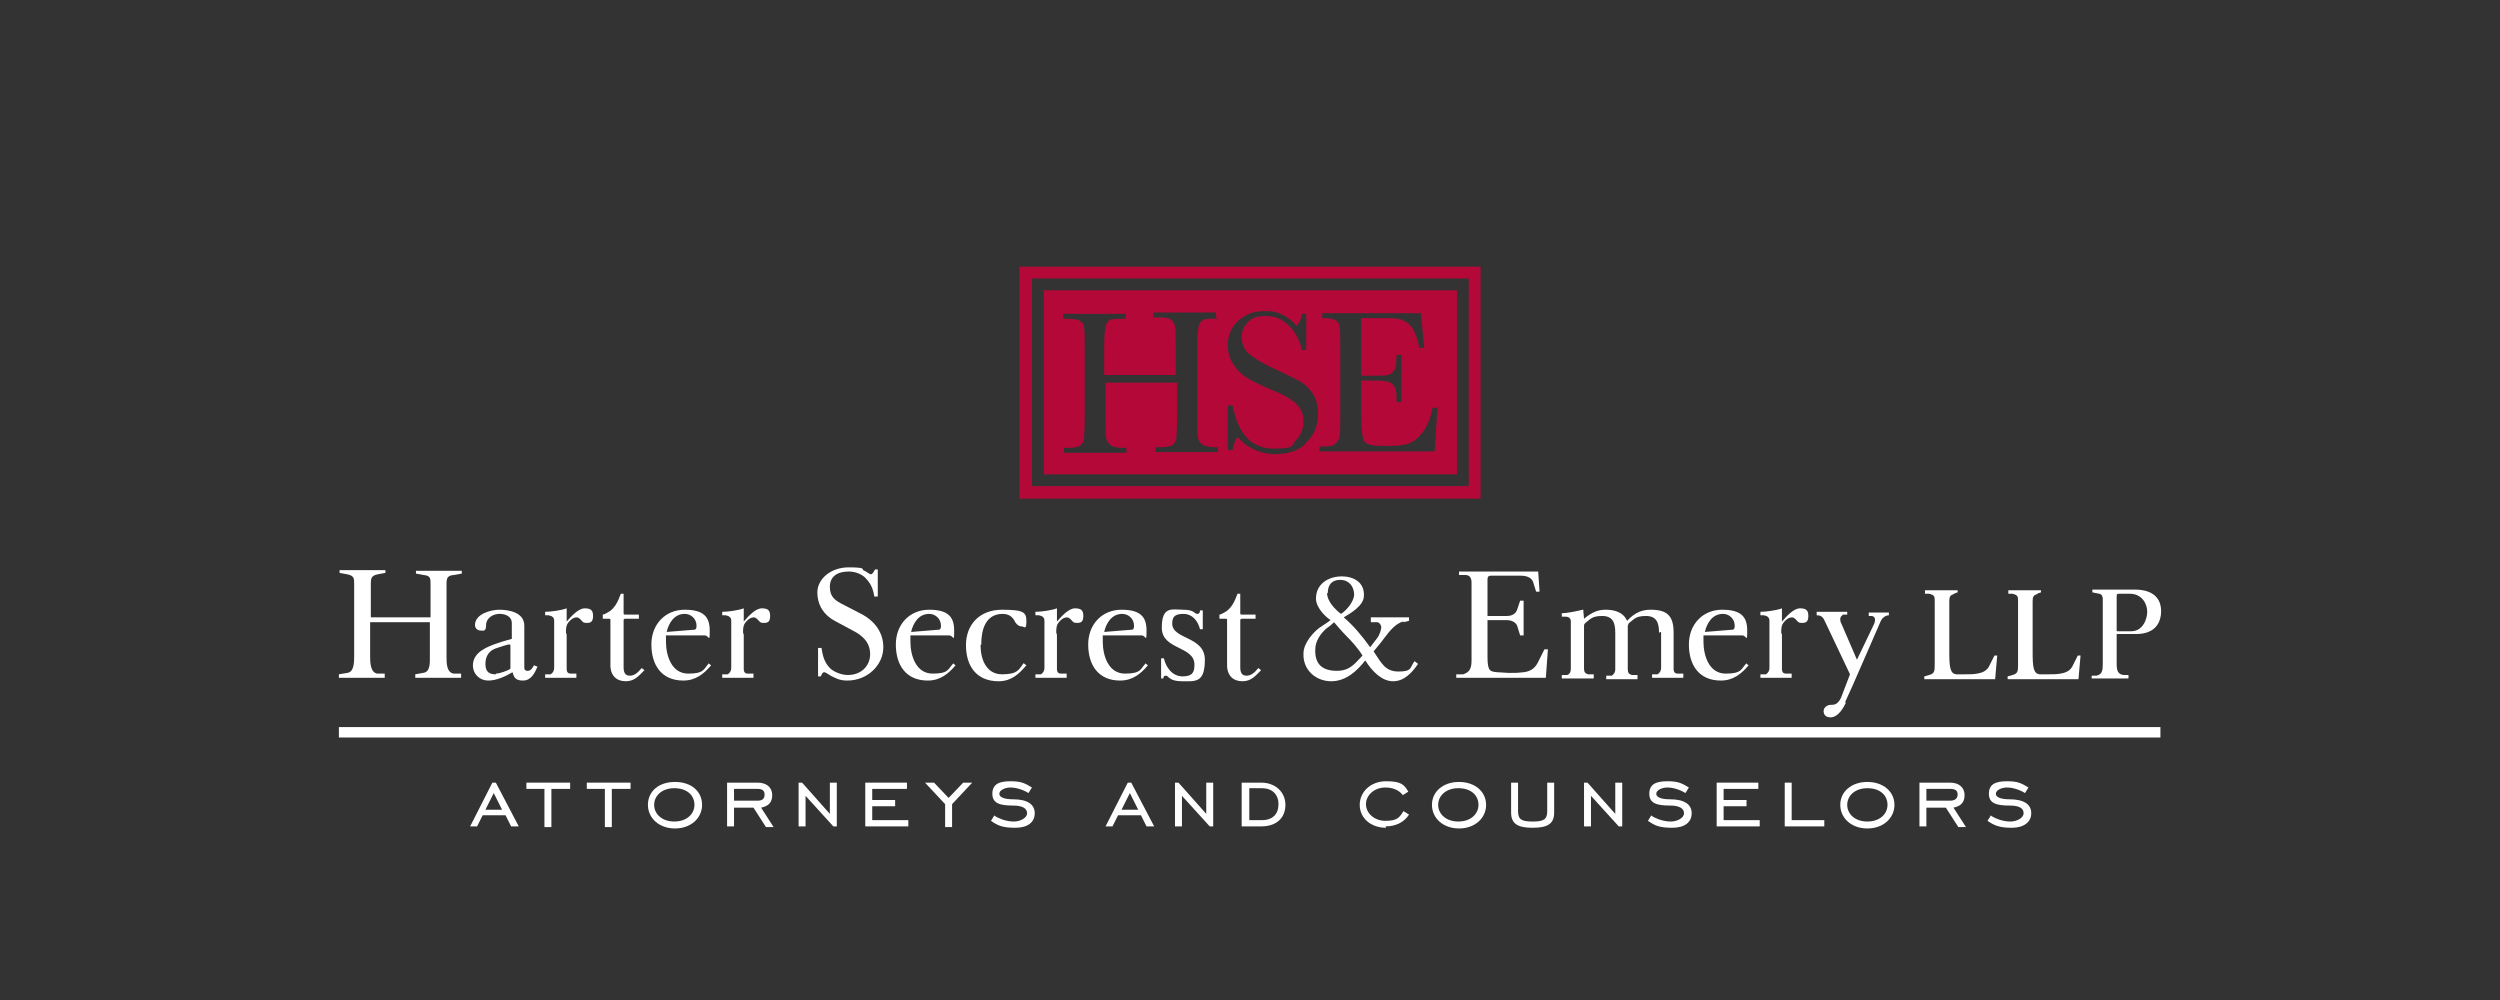 <?xml version="1.0" encoding="UTF-8"?>
<svg xmlns="http://www.w3.org/2000/svg" version="1.1" viewBox="0 0 360 144">
  <rect x="0" y="0" width="360" height="144" fill="#333333" stroke="none"/>
  <!-- Generator: Adobe Illustrator 29.2.1, SVG Export Plug-In . SVG Version: 2.1.0 Build 116)  -->
  <defs>
    <style>
      .st0 {
        fill: #fff;
      }

      .st1 {
        fill: #b30838;
      }
    </style>
  </defs>
  <g id="U_x26_L_raster">
    <g>
      <path class="st0" d="M65.3,82.8c-.9.1-1,.5-1,1.3v10.4c0,1,0,2.3,1,2.5h1.1v.6s-1.6,0-3.3,0-3.3,0-3.3,0v-.5l1.1-.2c1.1-.1,1-1.5,1-2.4v-4.9h-8.6v4.9c0,.8,0,2.3,1,2.5h1.1v.6s-1.5,0-3.3,0-3.3,0-3.3,0v-.5l1.2-.2c1-.1,1-1.6,1-2.4v-10.4c0-.8,0-1.2-1-1.4l-1.1-.2v-.4h6.6v.4l-1.1.2c-.9.2-1,.5-1,1.4v4.8h8.6v-4.8c0-.8,0-1.2-1-1.3l-1.1-.2v-.4h6.6v.4l-1.1.2Z"/>
      <path class="st0" d="M71.9,88.4c-.9,0-1.9.6-1.9,1.6s-.4.8-.8.8-.8-.3-.8-.8c0-1.6,2.3-2.2,3.5-2.2s3.6.3,3.6,2.3v5.9c0,.3,0,.6.5.6s.7-.5.9-.8l.5.2c-.4.9-.9,2-2.1,2s-1.3-.6-1.5-1.2c-1,.6-2.3,1.2-3.5,1.2s-2.2-.9-2.2-2.2c0-1.9,2.1-2.7,3.6-3.2.5-.2,2-.6,2-.6v-2.3c0-.9-.9-1.3-1.7-1.3ZM71.4,97c.5,0,1.7-.4,2.1-.7v-3.3c0-.1,0-.2-.2-.2s-1.4.4-1.7.5c-1.1.3-1.7,1.1-1.7,2.3s.6,1.5,1.5,1.5Z"/>
      <path class="st0" d="M81.6,91.4v4.9c0,.5.2.7.6.7h.8v.6s-1,0-2.3,0-2.2,0-2.2,0v-.5h.8c.3-.2.5-.5.5-.9v-6.8c0-.5-.3-.7-.8-.8h-.5v-.5c.8,0,2.3-.2,3.1-.5h0v1.9c.7-.8,1.7-1.9,2.6-1.9s1.2.3,1.2,1.1-.3,1-.9,1-.6-.2-.9-.5c0,0-.3-.3-.5-.3-.6,0-1,.4-1.3.8-.3.4-.3.9-.3,1.4Z"/>
      <path class="st0" d="M89.8,88.3c0,.1,0,.2.2.2h2v.6h-2c0,0-.2,0-.2.2v6.8c0,.7.2,1.2.9,1.2s1.2-.5,1.7-1.1l.4.3c-.8.8-1.4,1.6-2.7,1.6s-2.2-.8-2.2-2.3v-6.5c0-.1,0-.2-.2-.2h-.9v-.6c.2,0,.5-.2.7-.3,1-.5,1.5-1.6,1.9-2.7h.4v2.8Z"/>
      <path class="st0" d="M102,95.5l.4.3c-1,1.2-2.2,2.2-4,2.2-3.2,0-4.6-2.3-4.6-5.2s2-5,4.8-5,3.6,1.1,3.6,3-.1.7-.7.7h-5.6c0,.3,0,.6,0,.9,0,2,.8,4.6,3.2,4.6s2.2-.7,3-1.5ZM99.6,90.7c.5,0,.7,0,.7-.6,0-1-.8-1.7-1.7-1.7-1.5,0-2.3,1.3-2.6,2.6l3.7-.3Z"/>
      <path class="st0" d="M107.1,91.4v4.9c0,.5.2.7.6.7h.8v.6s-1,0-2.3,0-2.2,0-2.2,0v-.5h.8c.3-.2.5-.5.5-.9v-6.8c0-.5-.3-.7-.8-.8h-.5v-.5c.8,0,2.3-.2,3.1-.5h0v1.9c.7-.8,1.7-1.9,2.6-1.9s1.2.3,1.2,1.1-.3,1-.9,1-.6-.2-.9-.5c0,0-.3-.3-.5-.3-.6,0-1,.4-1.3.8-.3.4-.3.9-.3,1.4Z"/>
      <path class="st0" d="M122,98c-1.2,0-1.7-.4-2.2-.6-.4-.2-.9-.6-1.1-.6s-.3.1-.5.6h-.4v-4.1h.5c.2,1.4.5,2.2,1.3,3,.6.5,1.6.9,2.5.9,1.9,0,3.2-1.3,3.2-3s-1.1-2.7-2.5-3.4l-2.6-1.4c-1.5-.8-2.5-2.2-2.5-4.1s1.9-3.6,4.5-3.6,1.9.3,2.1.4c.5.2.9.6,1.1.6s.4-.3.6-.7h.4v3.9h-.5c-.2-1.3-.6-2-1.4-2.8-.6-.5-1.4-.8-2.3-.8-1.6,0-2.7.7-2.7,2.2s.8,2,2,2.6l2.7,1.4c1.3.7,3,2.2,3,4.7s-2.2,4.8-5.2,4.8Z"/>
      <path class="st0" d="M137.2,95.5l.4.3c-1,1.2-2.2,2.2-4,2.2-3.2,0-4.6-2.3-4.6-5.2s2-5,4.8-5,3.6,1.1,3.6,3-.1.7-.7.7h-5.6c0,.3,0,.6,0,.9,0,2,.8,4.6,3.2,4.6s2.2-.7,3-1.5ZM134.8,90.7c.5,0,.7,0,.7-.6,0-1-.8-1.7-1.7-1.7-1.5,0-2.3,1.3-2.6,2.6l3.7-.3Z"/>
      <path class="st0" d="M141.2,92.9c0,2,.8,4.2,3.1,4.2s2.4-.7,3.1-1.6l.4.3c-1.1,1.3-2.2,2.3-4,2.3-3.2,0-4.7-2.2-4.7-5.2s2-5.1,5.2-5.1,3.5.4,3.5,1.7-.3.7-.7.7-.7-.3-.9-.6c-.2-.4-.6-1.2-1.8-1.2-2.5,0-3.1,2.3-3.1,4.4Z"/>
      <path class="st0" d="M152.2,91.4v4.9c0,.5.2.7.6.7h.8v.6s-1,0-2.3,0-2.2,0-2.2,0v-.5h.8c.3-.2.5-.5.5-.9v-6.8c0-.5-.3-.7-.8-.8h-.5v-.5c.8,0,2.3-.2,3.1-.5h0v1.9c.7-.8,1.7-1.9,2.6-1.9s1.2.3,1.2,1.1-.3,1-.9,1-.6-.2-.9-.5c0,0-.3-.3-.5-.3-.6,0-1,.4-1.3.8-.3.4-.3.9-.3,1.4Z"/>
      <path class="st0" d="M164.9,95.5l.4.3c-1,1.2-2.2,2.2-4,2.2-3.2,0-4.6-2.3-4.6-5.2s2-5,4.8-5,3.6,1.1,3.6,3-.1.7-.7.7h-5.6c0,.3,0,.6,0,.9,0,2,.8,4.6,3.2,4.6s2.2-.7,3-1.5ZM162.6,90.7c.5,0,.7,0,.7-.6,0-1-.8-1.7-1.7-1.7-1.5,0-2.3,1.3-2.6,2.6l3.7-.3Z"/>
      <path class="st0" d="M167.2,94.8h.4c.3,1.3,1.2,2.6,2.7,2.6s1.7-.7,1.7-1.7c0-2.7-4.7-2.1-4.7-5.3s1.5-2.6,3.1-2.6,1.6.6,2,.6.4-.4.4-.5h.4v2.7h-.4c-.3-1.2-1.1-2.2-2.4-2.2s-1.6.5-1.6,1.4c0,2.3,4.7,1.8,4.7,5.2s-1.4,3.1-3.3,3.1-1.9-.8-2.3-.8-.3.2-.4.4h-.3v-2.8Z"/>
      <path class="st0" d="M178.6,88.3c0,.1,0,.2.2.2h2v.6h-2c0,0-.2,0-.2.2v6.8c0,.7.2,1.2.9,1.2s1.2-.5,1.7-1.1l.4.3c-.8.8-1.4,1.6-2.7,1.6s-2.2-.8-2.2-2.3v-6.5c0-.1,0-.2-.2-.2h-.9v-.6c.2,0,.5-.2.7-.3,1-.5,1.5-1.6,1.9-2.7h.4v2.8Z"/>
      <path class="st0" d="M202.1,89.5c-1.1.2-2.1,1.5-2.7,2.3-.8,1-.1.2-1.6,2,1.1,1.6,1.6,2.9,3.6,2.9s1.6-.6,2.3-1.5l.5.4c-.9,1.3-2,2.5-3.6,2.5s-3-1.4-4-3c-1.1,1.4-2.7,3-4.9,3s-4.1-1.6-4-4c0-1.6,1.6-3.2,2.3-3.7.4-.3,1.1-.7,1.6-1.1-.9-.6-2.1-1.9-2.1-3.1,0-2.2,1.9-3.2,3.7-3.2s3.3.9,3.2,2.8c0,1.4-1.9,2.5-2.9,3.1,1.3,1.1,2.6,2.6,3.8,4.3.4-.5.7-.9,1-1.3.4-.5.6-1.3.6-1.6,0-.3-.3-.7-.6-.7h-.9v-.7h5.5v.5l-.8.2ZM192,89.7c-.3.3-.7.6-1,.8-.8.7-1.6,1.8-1.6,3-.1,2.2,1.1,3.1,3.1,3.1s2.7-1.2,3.7-2.2c-.6-1-1.6-2.1-2.3-2.8-.7-.7-1.1-1.2-1.8-2ZM191.1,85.4c0,1.2,1.2,2.4,2,3,.8-.5,1.8-1.7,1.9-2.7,0-1.3-.8-2.2-2-2.2s-1.8.7-1.8,1.9Z"/>
      <path class="st0" d="M221.7,85.2h-.5l-.4-1.3c-.2-.7-.9-1-1.8-1h-4.3c-.3,0-.5.1-.5.5v5.3h2.8c.7,0,1.3-.3,1.5-1l.4-1.2h.5v5h-.5l-.4-1.3c-.1-.4-.6-.9-1.5-.9h-2.8v5.3c0,2.1.4,2.1,1.4,2.2.5,0,1.2.1,1.8.1.9,0,1.2,0,2-.1.8-.1,1.5-.4,2-1.3l1-2h.5l-.3,4.1s-2.7,0-6.1,0-6.8,0-6.8,0v-.5h1c.9-.3,1.2-.8,1.2-2v-11.2c0-.6-.2-1.1-.9-1.1h-.9v-.5h11.4l.2,3Z"/>
      <path class="st0" d="M238.9,91.1c0-1.5-.4-2.4-1.9-2.4s-1.7.5-2.4,1c-.1.1-.2.3-.2.5v6.2c0,.5.2.7.6.8h.8v.6s-1,0-2.3,0-2.2,0-2.2,0v-.5h.8c.3-.2.5-.5.5-.9v-5.3c0-1.5-.4-2.4-1.9-2.4s-1.7.5-2.4,1c-.1.1-.2.2-.2.4v6.2c0,.5.2.7.6.8h.8v.6s-1,0-2.3,0-2.3,0-2.3,0v-.5h.8c.4-.2.5-.5.5-.9v-6.8c0-.4-.2-.7-.8-.7h-.5v-.5c.8,0,2.2-.3,3-.5h.1c0,.5.1,1,.1,1.3,1.2-1,2.1-1.3,3.1-1.3s2.5.2,3.1,1.6c1.2-1.3,2.3-1.6,3.4-1.6,2.4,0,3.3.9,3.3,3.3v5.2c0,.5.2.7.6.7h.8v.6s-1,0-2.3,0-2.2,0-2.2,0v-.5h.8c.3-.2.5-.5.5-.9v-5.2Z"/>
      <path class="st0" d="M251.4,95.5l.4.3c-1,1.2-2.2,2.2-4,2.2-3.2,0-4.6-2.3-4.6-5.2s2-5,4.8-5,3.6,1.1,3.6,3-.1.7-.7.7h-5.6c0,.3,0,.6,0,.9,0,2,.8,4.6,3.2,4.6s2.2-.7,3-1.5ZM249.1,90.7c.5,0,.7,0,.7-.6,0-1-.8-1.7-1.7-1.7-1.5,0-2.3,1.3-2.6,2.6l3.7-.3Z"/>
      <path class="st0" d="M256.6,91.4v4.9c0,.5.2.7.6.7h.8v.6s-1,0-2.3,0-2.2,0-2.2,0v-.5h.8c.3-.2.5-.5.5-.9v-6.8c0-.5-.3-.7-.8-.8h-.5v-.5c.8,0,2.3-.2,3.1-.5h0v1.9c.7-.8,1.7-1.9,2.6-1.9s1.2.3,1.2,1.1-.3,1-.9,1-.6-.2-.9-.5c0,0-.3-.3-.5-.3-.6,0-1,.4-1.3.8-.3.4-.3.9-.3,1.4Z"/>
    </g>
    <g>
      <path class="st0" d="M281.5,85.5c-.7.2-.8.4-.8,1.1v7.3c0,2.1.1,3.1,1,3.2.4,0,.9,0,1.3,0,.7,0,1.1,0,1.7-.1.6-.1,1.3-.3,1.7-1l.8-1.6h.4l-.3,3.4s-2,0-4.9,0-5.3,0-5.3,0v-.4l.7-.2c.8-.2.8-.6.8-1.6v-9c0-.7,0-.9-.8-1.1h-.6v-.5h4.7v.3l-.6.2Z"/>
      <path class="st0" d="M293.5,85.5c-.7.2-.8.4-.8,1.1v7.3c0,2.1.1,3.1,1,3.2.5,0,.9,0,1.3,0,.7,0,1.1,0,1.7-.1.6-.1,1.3-.3,1.7-1l.8-1.6h.4l-.3,3.4s-2,0-4.9,0-5.3,0-5.3,0v-.4l.7-.2c.8-.2.8-.6.8-1.6v-9c0-.7,0-.9-.8-1.1h-.6v-.5h4.7v.3l-.6.2Z"/>
      <path class="st0" d="M304.8,95.6c0,1,.2,1.5,1,1.6h.7v.5s-1.4,0-2.6,0-2.7,0-2.7,0v-.4h.7c.8-.2.9-.7.9-1.7v-9.3c0-.4-.1-.7-.5-.8l-1-.2v-.4h6.1c2.8,0,3.8,1.4,3.8,3.1s-.9,3.3-3.6,3.3h-2.8v4.2ZM305.2,85.5c-.3,0-.4,0-.4.4v4.9c0,.1.1.1.2.1h1.9c1.7,0,2.3-1.8,2.3-2.8,0-1.2-.8-2.6-2.5-2.6h-1.6Z"/>
    </g>
    <path class="st0" d="M265.8,101.2c-.7,1.5-1.5,2.1-2.2,2.1s-1-.4-1-.9.5-.9,1-.9,1,0,1.5-1l1.3-3.4-3.6-7.6c-.3-.7-.6-.9-1.2-.9v-.5h4.4v.4h-.6c-.2.2-.4.3-.4.6s0,.4.2.8l2.2,5.1,2.4-5c.2-.4.2-.6.2-.8,0-.3-.2-.4-.4-.5h-.5v-.5h2.9v.4c-.5,0-1,.4-1.2.9-1.6,3.6-3.7,8.6-5.1,11.6Z"/>
  </g>
  <g id="A_x26_C">
    <g>
      <path class="st0" d="M70.8,112.7h.6l3.3,6.3h-1.1l-.8-1.6h-3.3l-.8,1.6h-1l3.2-6.3ZM72.3,116.6l-1.2-2.4-1.2,2.4h2.5Z"/>
      <path class="st0" d="M78.5,113.6h-2.7v-.9h6.3v.9h-2.7v5.5h-1v-5.5Z"/>
    </g>
    <g>
      <path class="st0" d="M87.2,113.6h-2.7v-.9h6.3v.9h-2.7v5.5h-1v-5.5Z"/>
      <path class="st0" d="M93.3,115.9c0-1.9,1.5-3.3,3.9-3.3s3.9,1.4,3.9,3.3-1.6,3.4-3.9,3.4-3.9-1.5-3.9-3.4ZM100,115.9c0-1.4-1.1-2.4-2.9-2.4s-2.9,1.1-2.9,2.4,1.1,2.4,2.9,2.4,2.9-1.1,2.9-2.4Z"/>
      <path class="st0" d="M105.7,119h-1v-6.3h4.4c1.3,0,2.1.7,2.1,1.8s-.6,1.6-1.6,1.8l1.8,2.8h-1.1l-1.8-2.8h-2.8v2.8ZM109.1,115.3c.7,0,1-.3,1-.9s-.4-.8-1-.8h-3.4v1.7h3.4Z"/>
      <path class="st0" d="M115,112.7h.5l4,4.5v-4.5h1v6.3h-.5l-4-4.4v4.4h-1v-6.3Z"/>
      <path class="st0" d="M124.7,112.7h5.9v.9h-5v1.6h3.3v.9h-3.3v2h5.2v.9h-6.2v-6.3Z"/>
      <path class="st0" d="M136.1,115.8l-2.9-3.1h1.3l2.1,2.2,2.1-2.2h1.3l-2.9,3.1v3.3h-1v-3.2Z"/>
      <path class="st0" d="M143.1,117.4c.9.6,2,.9,2.9.9s1.9-.5,1.9-1.2-.7-1.1-2-1.1c-1.9,0-3-.3-3-1.7s1-1.8,2.6-1.8,2.1.3,3.1.9l-.5.8c-.8-.5-1.8-.8-2.6-.8s-1.6.4-1.6.9.7.8,2,.8c2,0,3.1.7,3.1,2s-1,2.1-2.8,2.1-2.5-.3-3.5-1l.5-.8Z"/>
    </g>
    <g>
      <path class="st0" d="M162.3,112.7h.6l3.3,6.3h-1.1l-.8-1.6h-3.3l-.8,1.6h-1l3.2-6.3ZM163.9,116.6l-1.2-2.4-1.2,2.4h2.5Z"/>
      <path class="st0" d="M169.2,112.7h.5l4,4.5v-4.5h1v6.3h-.5l-4-4.4v4.4h-1v-6.3Z"/>
      <path class="st0" d="M185.1,115.9c0,1.8-1.2,3.1-3.5,3.1h-2.8v-6.3h2.8c2.1,0,3.5,1.4,3.5,3.2ZM179.9,113.6v4.5h1.8c1.6,0,2.4-.9,2.4-2.3s-.9-2.3-2.4-2.3h-1.8Z"/>
    </g>
    <g>
      <path class="st0" d="M199.6,119.2c-2.2,0-3.8-1.4-3.8-3.3s1.6-3.4,3.8-3.4,2.6.5,3.2,1.5l-.8.5c-.5-.7-1.4-1.1-2.5-1.1-1.6,0-2.8,1.1-2.8,2.4s1.2,2.4,2.8,2.4,2-.4,2.6-1.4l.8.5c-.7,1.1-1.9,1.7-3.4,1.7Z"/>
      <path class="st0" d="M206.2,115.9c0-1.9,1.6-3.3,3.9-3.3s3.9,1.4,3.9,3.3-1.6,3.4-3.9,3.4-3.9-1.5-3.9-3.4ZM212.9,115.9c0-1.4-1.1-2.4-2.9-2.4s-2.9,1.1-2.9,2.4,1.1,2.4,2.9,2.4,2.9-1.1,2.9-2.4Z"/>
      <path class="st0" d="M218.6,112.7v4.1c0,1.2.5,1.5,2.1,1.5s2.1-.3,2.1-1.5v-4.1h1v4.3c0,1.6-.9,2.2-3.1,2.2s-3.1-.6-3.1-2.2v-4.3h1Z"/>
      <path class="st0" d="M228.1,112.7h.5l4,4.5v-4.5h1v6.3h-.5l-4-4.4v4.4h-1v-6.3Z"/>
      <path class="st0" d="M237.7,117.4c.9.6,2,.9,2.9.9s1.9-.5,1.9-1.2-.7-1.1-2-1.1c-1.9,0-3-.3-3-1.7s1-1.8,2.6-1.8,2.1.3,3.1.9l-.5.8c-.8-.5-1.8-.8-2.6-.8s-1.6.4-1.6.9.7.8,2,.8c2,0,3.1.7,3.1,2s-1,2.1-2.8,2.1-2.5-.3-3.5-1l.5-.8Z"/>
      <path class="st0" d="M247.3,112.7h5.9v.9h-5v1.6h3.3v.9h-3.3v2h5.2v.9h-6.2v-6.3Z"/>
      <path class="st0" d="M257,112.7h1v5.4h4.7v.9h-5.7v-6.3Z"/>
    </g>
    <g>
      <path class="st0" d="M265,115.9c0-1.9,1.6-3.3,3.9-3.3s3.9,1.4,3.9,3.3-1.6,3.4-3.9,3.4-3.9-1.5-3.9-3.4ZM271.8,115.9c0-1.4-1.1-2.4-2.9-2.4s-2.9,1.1-2.9,2.4,1.1,2.4,2.9,2.4,2.9-1.1,2.9-2.4Z"/>
      <path class="st0" d="M277.4,119h-1v-6.3h4.4c1.3,0,2.1.7,2.1,1.8s-.6,1.6-1.6,1.8l1.8,2.8h-1.1l-1.8-2.8h-2.8v2.8ZM280.8,115.3c.7,0,1.1-.3,1.1-.9s-.4-.8-1.1-.8h-3.4v1.7h3.4Z"/>
      <path class="st0" d="M286.6,117.4c.9.6,2,.9,2.9.9s1.9-.5,1.9-1.2-.6-1.1-2-1.1c-1.9,0-3-.3-3-1.7s1-1.8,2.6-1.8,2.1.3,3.1.9l-.5.8c-.8-.5-1.8-.8-2.6-.8s-1.6.4-1.6.9.7.8,2,.8c2,0,3.1.7,3.1,2s-1.1,2.1-2.8,2.1-2.5-.3-3.5-1l.5-.8Z"/>
    </g>
  </g>
  <g id="line">
    <rect class="st0" x="48.8" y="104.7" width="262.3" height="1.5"/>
  </g>
  <g id="MARK">
    <g>
      <path class="st1" d="M146.8,38.4v33.4h66.4v-33.4h-66.4ZM211.5,70h-62.9v-29.9h62.9v29.9Z"/>
      <path class="st1" d="M209.8,41.8h-59.5v26.5h59.5v-26.5ZM175.4,45.9h-.3c-1,0-1.6,0-1.9.2-.3.2-.5.5-.6.9-.1.4-.2,1.5-.2,3.1v9.7c0,1.6,0,2.6.1,3.1,0,.5.3.8.6,1.1.3.2.9.4,1.8.4h.5v.7h-9v-.7h.7c.8,0,1.4-.1,1.7-.3.3-.2.5-.5.6-1,0-.5.1-1.5.1-3.2v-4.8h-10.3v4.8c0,1.6,0,2.6.1,3.1,0,.5.3.8.6,1.1.3.2.9.4,1.8.4h.5v.7h-9v-.7h.5c.9,0,1.4-.1,1.8-.3.3-.2.5-.5.6-1,0-.5.1-1.5.1-3.2v-9.7c0-1.6,0-2.6-.1-3.1,0-.5-.3-.8-.6-1-.3-.2-1-.3-2-.3h-.4v-.7h9v.7h-.4c-1,0-1.6,0-1.9.2-.3.2-.5.5-.6.9-.1.4-.2,1.5-.2,3.1v3.9h10.3v-3.9c0-1.6,0-2.6-.1-3.1s-.3-.8-.6-1c-.3-.2-.9-.3-2-.3h-.5v-.7h9v.7ZM188.1,63.8c-1.1,1.1-2.6,1.6-4.5,1.6s-4-.8-5.4-2.5c-.3.5-.6,1.1-.7,1.9h-.7v-6.4h.7c.8,4.2,2.8,6.2,5.9,6.2s2.5-.4,3.2-1.2c.8-.8,1.1-1.7,1.1-2.7s-.3-1.8-1-2.5c-.7-.7-1.9-1.4-3.7-2.1-1.6-.7-2.8-1.3-3.6-1.8-.8-.5-1.4-1.2-1.9-2-.5-.8-.7-1.7-.7-2.6,0-1.4.5-2.6,1.5-3.5,1-.9,2.2-1.4,3.7-1.4s1.6.1,2.4.4c.7.3,1.5.8,2.3,1.7.5-.5.7-1.1.8-1.7h.6v5.2h-.6c-.4-1.5-1-2.7-2-3.6-.9-.9-2-1.3-3.3-1.3s-2,.3-2.6,1c-.6.6-.8,1.3-.8,2.1s.3,1.7,1,2.3c.7.6,1.9,1.4,3.7,2.2,1.7.8,2.9,1.4,3.7,1.8.8.5,1.4,1.1,1.9,1.9.5.8.7,1.8.7,2.8,0,1.7-.6,3.1-1.7,4.1ZM206.5,65h-16.5v-.7h.4c1,0,1.6-.1,1.9-.4.3-.3.5-.6.6-1s.1-1.4.1-3.1v-9.7c0-1.5,0-2.5-.1-3,0-.5-.3-.8-.6-1-.3-.2-.9-.3-1.9-.3v-.7h14.2l.5,5h-.7c-.3-1.4-.7-2.4-1.1-3-.5-.6-1-.9-1.6-1.1-.6-.2-1.6-.2-3-.2h-2.7v8.3h2.1c1,0,1.6,0,2-.2.4-.2.6-.4.8-.8.1-.3.2-1,.2-2h.7v6.8h-.7c0-1.1,0-1.8-.3-2.2-.2-.4-.5-.6-.8-.7-.4-.1-1-.2-1.8-.2h-2.2v4.7c0,2.4.2,3.7.5,4.1.3.4,1.1.6,2.4.6h1.5c1,0,1.9-.1,2.6-.4.7-.3,1.3-.8,1.9-1.6.6-.8,1.1-2,1.4-3.5h.7l-.4,6.2Z"/>
    </g>
  </g>
</svg>